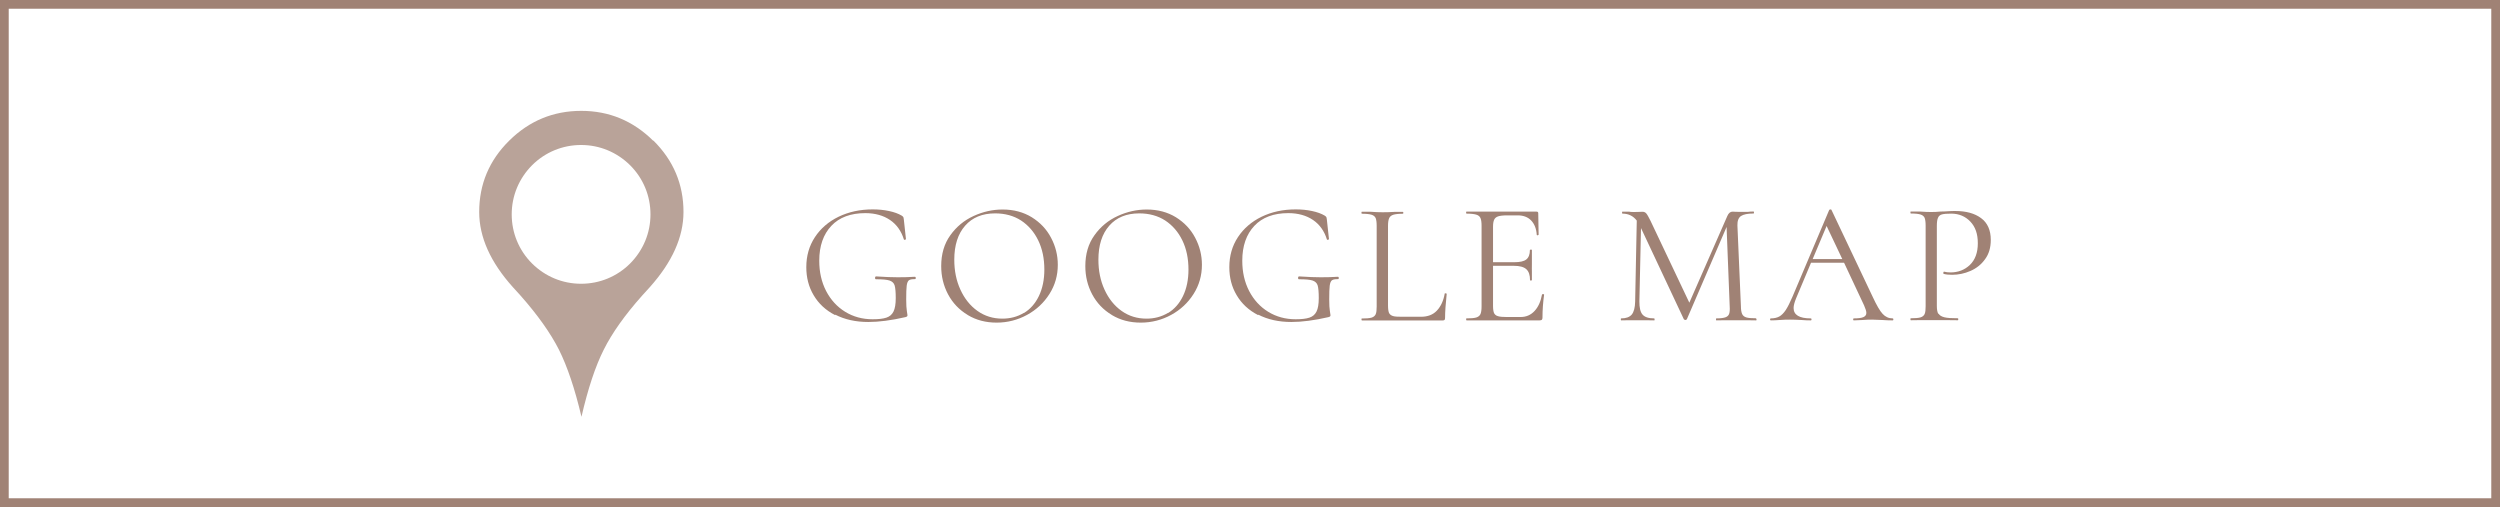 <?xml version="1.0" encoding="UTF-8"?><svg id="Layer_2" xmlns="http://www.w3.org/2000/svg" viewBox="0 0 200.7 40.7"><defs><style>.cls-1{fill:#b9a399;}.cls-1,.cls-2{stroke-width:0px;}.cls-3{fill:none;stroke:#a08275;stroke-miterlimit:10;stroke-width:.7px;}.cls-2{fill:#a08275;}</style></defs><g id="p"><path class="cls-2" d="m67.05,25.3c-.76-.39-1.33-.92-1.73-1.6-.4-.67-.59-1.42-.59-2.25,0-.91.23-1.71.69-2.41s1.1-1.25,1.9-1.64c.81-.39,1.72-.59,2.74-.59.46,0,.89.04,1.31.13.42.09.75.21,1.02.37.07.05.12.09.13.12.01.03.03.1.04.2l.17,1.57s-.03.04-.08.05-.08,0-.09-.04c-.21-.67-.58-1.19-1.11-1.55s-1.2-.55-1.98-.55c-1.18,0-2.09.34-2.73,1.02-.64.68-.97,1.61-.97,2.8,0,.91.18,1.71.55,2.43.37.71.88,1.27,1.53,1.67.65.4,1.39.6,2.2.6.48,0,.84-.04,1.11-.13s.45-.25.57-.49c.12-.24.18-.6.18-1.08s-.03-.82-.09-1.02c-.06-.19-.2-.32-.41-.39-.21-.07-.57-.1-1.08-.1-.06,0-.08-.04-.08-.11,0-.03,0-.05.02-.08.01-.02.03-.04.05-.04.73.05,1.32.07,1.76.07s.9-.01,1.37-.04c.02,0,.03.01.05.03.01.02.02.04.02.06,0,.07-.02.1-.07.1-.22,0-.38.02-.48.09-.09.07-.15.21-.18.43s-.04.59-.04,1.12c0,.42.02.72.05.9.03.18.05.29.05.34,0,.06,0,.09-.03.11-.02.02-.06.04-.13.06-1.13.26-2.12.39-2.98.39-1.02,0-1.9-.2-2.66-.59Z"/><path class="cls-2" d="m77.68,25.28c-.68-.41-1.2-.96-1.57-1.65-.37-.7-.55-1.45-.55-2.27,0-.96.24-1.79.73-2.47.49-.69,1.11-1.2,1.87-1.55.76-.35,1.54-.52,2.33-.52.89,0,1.67.21,2.34.62.67.42,1.19.96,1.55,1.65.36.68.54,1.4.54,2.17,0,.85-.22,1.63-.67,2.34-.45.71-1.05,1.27-1.8,1.68-.75.41-1.57.62-2.44.62s-1.64-.2-2.32-.61Zm4.52-.15c.51-.31.91-.76,1.2-1.36.29-.6.44-1.31.44-2.13,0-.88-.16-1.66-.49-2.34-.33-.68-.79-1.21-1.38-1.6-.59-.38-1.29-.57-2.08-.57-1.03,0-1.83.33-2.41.99-.58.66-.87,1.57-.87,2.73,0,.88.16,1.68.49,2.4.33.72.78,1.29,1.37,1.71.59.42,1.26.62,2,.62.63,0,1.21-.15,1.72-.46Z"/><path class="cls-2" d="m89.25,25.28c-.68-.41-1.2-.96-1.57-1.65-.37-.7-.55-1.45-.55-2.27,0-.96.24-1.79.73-2.47.49-.69,1.11-1.2,1.87-1.55.76-.35,1.54-.52,2.33-.52.89,0,1.67.21,2.34.62.67.42,1.19.96,1.55,1.65.36.68.54,1.4.54,2.17,0,.85-.22,1.63-.67,2.34-.45.71-1.05,1.27-1.8,1.68-.75.41-1.57.62-2.44.62s-1.64-.2-2.32-.61Zm4.52-.15c.51-.31.91-.76,1.2-1.36.29-.6.44-1.31.44-2.13,0-.88-.16-1.66-.49-2.34-.33-.68-.79-1.21-1.38-1.6-.59-.38-1.29-.57-2.08-.57-1.03,0-1.83.33-2.41.99-.58.66-.87,1.57-.87,2.73,0,.88.16,1.68.49,2.4.33.72.78,1.29,1.37,1.71.59.42,1.26.62,2,.62.63,0,1.21-.15,1.72-.46Z"/><path class="cls-2" d="m101.01,25.3c-.76-.39-1.33-.92-1.73-1.6-.4-.67-.59-1.42-.59-2.25,0-.91.23-1.71.69-2.41s1.1-1.25,1.9-1.64c.81-.39,1.72-.59,2.74-.59.46,0,.89.04,1.31.13.42.09.75.21,1.02.37.07.05.12.09.13.12.01.03.03.1.04.2l.17,1.57s-.03.04-.08.05-.08,0-.09-.04c-.21-.67-.58-1.19-1.11-1.55s-1.2-.55-1.98-.55c-1.18,0-2.09.34-2.73,1.02-.64.68-.97,1.61-.97,2.8,0,.91.18,1.71.55,2.43.37.71.88,1.27,1.53,1.67.65.4,1.39.6,2.2.6.48,0,.84-.04,1.11-.13s.45-.25.57-.49c.12-.24.18-.6.18-1.08s-.03-.82-.09-1.02c-.06-.19-.2-.32-.41-.39-.21-.07-.57-.1-1.08-.1-.06,0-.08-.04-.08-.11,0-.03,0-.05.02-.08.01-.02.03-.04.05-.04.73.05,1.32.07,1.76.07s.9-.01,1.37-.04c.02,0,.03.01.05.03.01.02.02.04.02.06,0,.07-.02.1-.07.1-.22,0-.38.02-.48.09-.09.07-.15.21-.18.43s-.04.59-.04,1.12c0,.42.02.72.05.9.03.18.05.29.05.34,0,.06,0,.09-.03.11-.02.02-.06.04-.13.06-1.13.26-2.12.39-2.98.39-1.02,0-1.9-.2-2.66-.59Z"/><path class="cls-2" d="m111.43,24.53c0,.27.03.47.08.59.06.12.16.2.31.25s.39.06.73.06h1.53c.53,0,.96-.16,1.27-.49s.53-.78.63-1.36c0-.03.03-.04.08-.03.05,0,.08.02.08.05-.08.77-.13,1.41-.13,1.92,0,.07-.01.13-.04.16-.03.03-.08.05-.17.05h-6.47s-.03-.03-.03-.08,0-.08.03-.08c.35,0,.61-.02.78-.07.16-.05.27-.14.33-.27.06-.14.08-.34.08-.62v-6.48c0-.28-.03-.49-.08-.62-.06-.13-.17-.22-.33-.27-.16-.05-.42-.08-.78-.08-.02,0-.03-.03-.03-.08s0-.08.03-.08h.69c.39.03.71.04.95.04.26,0,.59,0,.98-.03h.67s.04.01.04.07-.01.08-.04.08c-.35,0-.6.03-.76.08-.16.05-.28.14-.34.28-.06.14-.09.34-.09.62v6.41Z"/><path class="cls-2" d="m123.85,23.61s.05,0,.08.01c.02,0,.03.02.03.04-.08.59-.13,1.2-.13,1.85,0,.07-.02.13-.05.16-.03.03-.09.05-.18.05h-5.87s-.03-.03-.03-.08,0-.08.03-.08c.35,0,.61-.02.78-.07.16-.05.28-.14.34-.27.06-.14.09-.34.09-.62v-6.48c0-.28-.03-.49-.09-.62-.06-.13-.17-.22-.34-.27s-.42-.08-.78-.08c-.02,0-.03-.03-.03-.08s0-.08.03-.08h5.63c.08,0,.13.04.13.13l.03,1.72s-.02.04-.07.05c-.05,0-.07,0-.08-.03-.03-.49-.18-.88-.45-1.16-.27-.28-.63-.41-1.08-.41h-.85c-.33,0-.57.03-.72.08-.15.05-.26.14-.32.27-.06.13-.09.31-.09.57v2.84h1.71c.45,0,.77-.07.96-.22.19-.15.29-.4.29-.76,0-.02.03-.03.08-.03s.08,0,.08.03v1.13c-.01.27,0,.48,0,.62v.67s-.01.03-.07.03-.08,0-.08-.03c0-.41-.1-.7-.3-.88-.2-.18-.53-.27-1-.27h-1.67v3.22c0,.26.03.45.08.57.06.12.16.21.31.25.15.05.38.07.7.07h1.12c.45,0,.82-.16,1.12-.48.3-.32.5-.76.6-1.32,0-.02.02-.03.06-.03Z"/><path class="cls-2" d="m141.02,25.64c0,.06-.01.08-.04.08-.29,0-.52,0-.69-.01h-.97s-.9,0-.9,0c-.15,0-.36.01-.63.01-.02,0-.03-.03-.03-.08s0-.08.03-.08c.32,0,.55-.03.71-.08.15-.05.26-.14.31-.27.05-.13.07-.34.05-.62l-.25-6.37-3.19,7.41s-.06.06-.11.06c-.05,0-.09-.02-.13-.06l-3.44-7.32-.13,5.89c0,.49.07.84.25,1.05.18.21.49.31.94.31.02,0,.03.03.03.08s0,.08-.03.08c-.26,0-.46,0-.6-.01h-.76s-.73,0-.73,0c-.13,0-.32.01-.56.01-.02,0-.03-.03-.03-.08s0-.08.03-.08c.39,0,.67-.1.85-.31.17-.21.26-.56.27-1.04l.13-6.5c-.28-.37-.66-.56-1.15-.56-.02,0-.03-.03-.03-.08s0-.08.03-.08h.52c.09.02.22.03.39.03s.31,0,.43-.01c.12,0,.21-.01.27-.01.12,0,.22.04.3.13.08.09.19.29.34.59l3.12,6.58,3.05-6.96c.1-.23.24-.35.42-.35.05,0,.11,0,.2.01.09,0,.21.01.36.01h.66c.1-.02.26-.03.46-.03.03,0,.04.03.04.08s-.01.08-.04.08c-.47,0-.8.07-1,.2s-.3.39-.29.76l.28,6.48c0,.29.04.5.1.63.06.13.17.22.33.27.16.05.42.07.77.07.03,0,.04.03.04.08Z"/><path class="cls-2" d="m152,25.64c0,.06-.02.08-.06.08-.18,0-.45,0-.83-.03-.37-.02-.64-.03-.81-.03-.21,0-.47,0-.78.03-.3.02-.53.03-.69.03-.04,0-.06-.03-.06-.08s.02-.08.06-.08c.34,0,.6-.03.76-.1.16-.07.24-.18.24-.34,0-.13-.06-.33-.18-.6l-1.61-3.43h-2.65l-1.2,2.86c-.13.32-.2.58-.2.78,0,.55.46.83,1.37.83.05,0,.07.03.07.08s-.02.08-.07.08c-.17,0-.41,0-.73-.03-.35-.02-.66-.03-.92-.03-.24,0-.52,0-.84.03-.28.02-.51.03-.7.03-.05,0-.07-.03-.07-.08s.02-.08.07-.08c.26,0,.48-.05.67-.15.18-.1.35-.27.52-.52.16-.25.34-.6.54-1.07l2.95-6.97s.05-.04.1-.04.07.01.08.04l3.3,6.96c.32.69.59,1.16.81,1.39.22.24.49.36.8.36.04,0,.06.03.06.08Zm-6.48-4.84h2.38l-1.26-2.66-1.12,2.66Z"/><path class="cls-2" d="m155.63,25.18c.08.14.23.23.46.29.23.06.59.08,1.08.08.03,0,.04.03.04.08s-.01.08-.04.08c-.38,0-.68,0-.9-.01h-1.22s-.94,0-.94,0c-.18,0-.42.01-.71.01-.02,0-.03-.03-.03-.08s0-.08.03-.08c.35,0,.61-.02.78-.07.16-.05.27-.14.33-.27.06-.14.08-.34.08-.62v-6.48c0-.28-.03-.49-.08-.62-.06-.13-.17-.22-.33-.27-.16-.05-.42-.08-.78-.08-.02,0-.03-.03-.03-.08s0-.08.03-.08h.7c.39.03.7.04.94.04s.49-.01.78-.04c.11,0,.29,0,.53-.02s.45-.02.63-.02c.86,0,1.55.19,2.06.57.52.38.78.97.78,1.75,0,.62-.15,1.13-.46,1.55-.3.42-.69.73-1.17.94-.48.21-.97.31-1.47.31-.27,0-.49-.02-.67-.07-.03,0-.04-.02-.04-.07,0-.03,0-.06.02-.08.01-.03.03-.04.05-.03.15.04.32.06.5.06.62,0,1.14-.2,1.56-.6.42-.4.64-.98.64-1.74s-.2-1.32-.6-1.74c-.4-.42-.91-.64-1.54-.64-.34,0-.58.02-.73.06s-.26.12-.32.26c-.07.14-.1.36-.1.68v6.4c0,.3.04.52.12.65Z"/><rect class="cls-3" x=".35" y=".35" width="200" height="40"/><path class="cls-1" d="m52.43,11.29c-1.61-1.59-3.53-2.39-5.77-2.39s-4.17.8-5.78,2.39-2.41,3.5-2.41,5.73c0,2.01.9,4.03,2.71,6.04l.6.66c1.38,1.56,2.41,3.01,3.09,4.35.67,1.34,1.28,3.14,1.81,5.39.52-2.26,1.12-4.06,1.79-5.39.67-1.34,1.7-2.79,3.09-4.35l.6-.66c1.8-2.01,2.71-4.03,2.71-6.04,0-2.22-.8-4.13-2.41-5.73Zm-1.84,9.86c-1.05,1.05-2.45,1.63-3.94,1.63s-2.88-.58-3.94-1.63c-1.05-1.05-1.63-2.45-1.63-3.94s.58-2.88,1.63-3.94c1.05-1.05,2.45-1.63,3.94-1.63s2.88.58,3.94,1.63c1.05,1.05,1.63,2.45,1.63,3.94s-.58,2.88-1.63,3.94Z"/></g></svg>